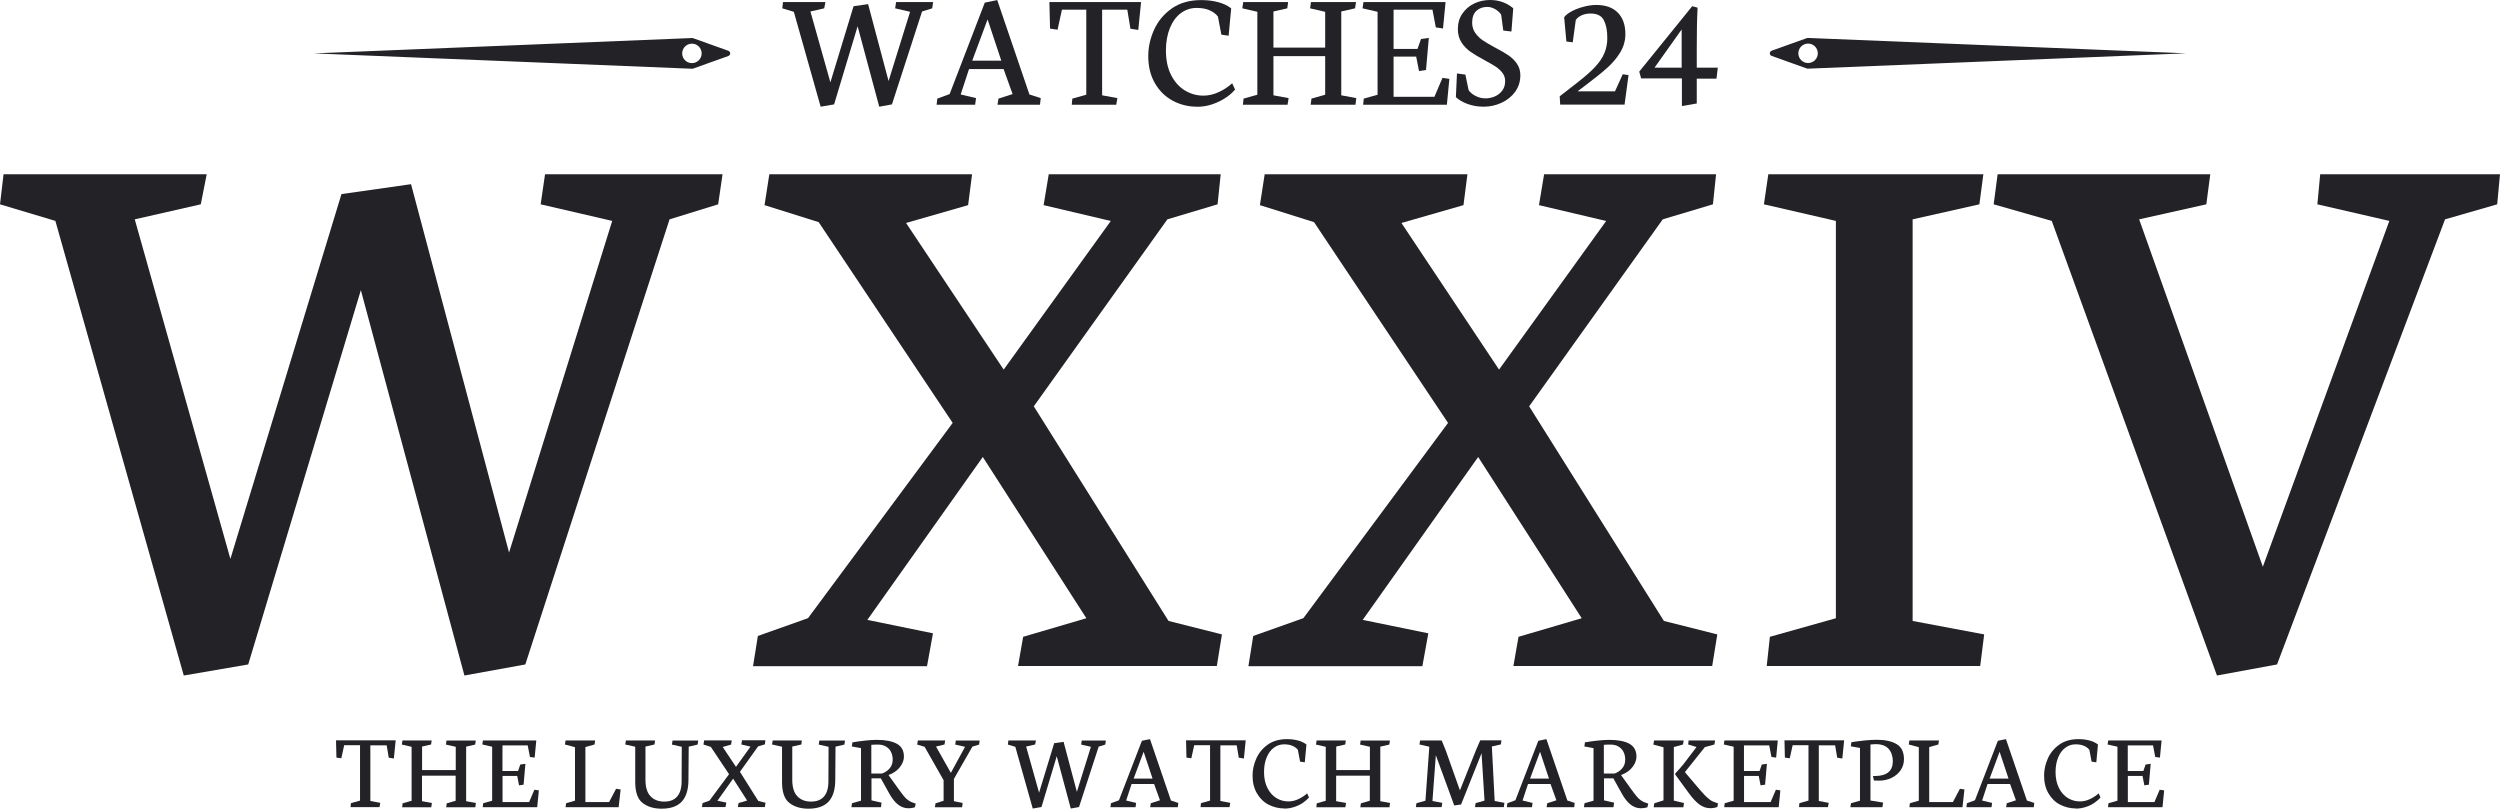 <svg xmlns="http://www.w3.org/2000/svg" id="Layer_2" data-name="Layer 2" viewBox="0 0 302.96 97.99"><defs><style>      .cls-1 {        fill-rule: evenodd;      }      .cls-1, .cls-2 {        fill: #222227;      }    </style></defs><g id="Layer_1-2" data-name="Layer 1"><g><g><path class="cls-1" d="M219.11,4.6c-.05,0-.1,0-.15,.02-.45,.16-2.9,1.04-4.25,1.52-.14,.05-.24,.18-.24,.32s.09,.27,.24,.32c1.35,.48,3.8,1.36,4.25,1.52,.05,.02,.1,.03,.15,.02,2.09-.09,45.81-1.86,45.81-1.86,0,0-43.71-1.78-45.81-1.86Zm0,3.04c-.65,0-1.18-.53-1.18-1.18s.53-1.18,1.18-1.18,1.18,.53,1.18,1.18-.53,1.18-1.18,1.18Z"></path><path class="cls-1" d="M88.25,6.15c-1.35-.48-3.79-1.36-4.25-1.52-.05-.02-.1-.02-.15-.02-2.09,.09-45.81,1.86-45.81,1.86,0,0,43.71,1.78,45.81,1.86,.05,0,.1,0,.15-.02,.45-.16,2.9-1.04,4.25-1.52,.14-.05,.24-.18,.24-.32s-.09-.27-.24-.32Zm-4.4,1.5c-.65,0-1.18-.53-1.18-1.18s.53-1.18,1.18-1.18,1.18,.53,1.18,1.18-.53,1.18-1.18,1.18Z"></path><g><path class="cls-2" d="M94.8,1.01l.09-.76h5.14l-.15,.76-1.67,.38,2.42,8.59,2.81-9.23,1.76-.25,2.48,9.32,2.61-8.39-1.81-.42,.11-.76h4.49l-.11,.76-1.23,.38-3.65,11.26-1.54,.28-2.62-9.75-2.85,9.47-1.63,.28-3.25-11.5-1.4-.42Z"></path><path class="cls-2" d="M113.5,12.69l.09-.74,1.49-.55L119.34,.32l1.51-.31,3.9,11.44,1.37,.44-.09,.8h-5.15l.12-.74,1.71-.55-1.09-3.03h-4.19l-1.01,3.08,1.86,.44-.11,.8h-4.68Zm4.32-5.34h3.52l-1.66-5-1.86,5Z"></path><path class="cls-2" d="M127.17,.25h11.11l-.34,3.38-.95-.15-.38-2.31h-3.05V11.55l1.85,.34-.14,.8h-5.39l.07-.74,1.69-.47V1.17h-2.95l-.53,2.43-.91-.13-.08-3.22Z"></path><path class="cls-2" d="M145.05,12.93c-1.05,0-2.02-.24-2.92-.72-.9-.48-1.62-1.18-2.16-2.1-.54-.93-.82-2.03-.82-3.31,0-1.07,.23-2.12,.69-3.16,.46-1.04,1.17-1.91,2.14-2.6s2.17-1.03,3.6-1.03c.71,0,1.37,.08,2,.24s1.17,.41,1.62,.76l-.31,3.32-.88-.13-.42-2.2c-.25-.32-.58-.57-1.02-.76-.43-.19-.95-.28-1.56-.28-.7,0-1.33,.21-1.9,.62-.56,.42-1.01,1.02-1.33,1.8s-.49,1.69-.49,2.74c0,1.15,.21,2.14,.62,2.96,.42,.82,.97,1.45,1.66,1.87,.69,.42,1.44,.64,2.25,.64,.63,0,1.25-.14,1.87-.43,.62-.28,1.16-.64,1.63-1.07l.35,.76c-.29,.35-.66,.68-1.13,.99-.47,.32-1,.58-1.61,.79-.6,.21-1.23,.31-1.88,.31Z"></path><path class="cls-2" d="M150.55,1.01l.11-.76h5.44l-.1,.76-1.68,.38V5.77h6.27V1.43l-1.83-.42,.11-.76h5.46l-.12,.76-1.67,.38V11.55l1.82,.34-.1,.8h-5.43l.1-.74,1.66-.47V6.8h-6.27v4.75l1.84,.34-.13,.8h-5.41l.08-.74,1.67-.47V1.43l-1.82-.42Z"></path><path class="cls-2" d="M165.12,1.01l.11-.76h9.95l-.31,3.2-.87-.13-.41-2.15h-4.71V5.93h2.9l.42-1.2,.95-.14-.34,3.89-.85,.13-.34-1.75h-2.74v4.87h4.95l.98-2.3,.83,.13-.3,3.13h-10.15l.08-.74,1.67-.47V1.43l-1.82-.42Z"></path><path class="cls-2" d="M179.79,12.93c-.69,0-1.34-.11-1.95-.33-.6-.22-1.07-.5-1.41-.83l.13-2.87,1.02,.14,.39,1.88c.19,.28,.47,.52,.85,.71,.37,.19,.77,.29,1.21,.29,.38,0,.75-.08,1.11-.23,.36-.15,.66-.39,.9-.7,.24-.31,.36-.7,.36-1.17,0-.37-.11-.7-.33-.99s-.49-.54-.81-.75c-.32-.21-.77-.47-1.34-.78-.7-.37-1.26-.71-1.7-1.01-.43-.3-.8-.67-1.1-1.13-.3-.46-.45-1-.45-1.63,0-.73,.18-1.36,.55-1.89,.37-.53,.85-.94,1.44-1.22s1.23-.42,1.9-.42c1.08,0,2.02,.33,2.82,1-.02,.31-.06,.79-.11,1.43s-.09,1.1-.11,1.39l-.99-.12-.25-1.91c-.07-.13-.18-.27-.36-.42-.17-.15-.37-.28-.61-.38-.24-.1-.48-.15-.73-.15-.53,0-.97,.16-1.31,.48s-.51,.79-.51,1.42c0,.48,.13,.9,.38,1.26,.26,.36,.57,.66,.94,.91,.37,.25,.88,.54,1.52,.89,.67,.35,1.2,.66,1.59,.93s.73,.6,1,1c.27,.39,.41,.86,.41,1.39,0,.75-.21,1.41-.62,1.99-.42,.58-.97,1.03-1.65,1.34-.68,.32-1.41,.48-2.17,.48Z"></path><path class="cls-2" d="M189.07,12.69l-.06-1.02,2.15-1.67c.91-.71,1.63-1.34,2.14-1.89,.51-.55,.89-1.1,1.12-1.66,.24-.56,.36-1.18,.36-1.86,0-.88-.14-1.59-.42-2.14-.28-.54-.81-.81-1.6-.81-.41,0-.76,.07-1.08,.21-.31,.14-.55,.33-.72,.57l-.37,2.71-.77-.1-.27-2.94c.19-.26,.5-.5,.93-.73,.44-.23,.92-.41,1.46-.55s1.03-.21,1.5-.21c1.12,0,1.99,.31,2.6,.92s.93,1.49,.93,2.6c0,.81-.21,1.55-.63,2.24-.42,.69-.96,1.32-1.6,1.89-.64,.57-1.53,1.28-2.68,2.15l-.44,.33-.45,.34h4.54l.94-2.07,.7,.1-.48,3.58h-7.8Z"></path><path class="cls-2" d="M198.88,9.5l-.23-.82,6.42-7.93,.65,.18c-.07,1.32-.1,2.96-.1,4.93v2.34h2.55l-.16,1.33h-2.39v3.01l-1.8,.31v-3.35h-4.94Zm1.62-1.3h3.29V3.57l-3.29,4.63Z"></path></g></g><g><path class="cls-2" d="M40.72,89.72h7.23l-.22,2.2-.62-.1-.25-1.5h-1.98v6.75l1.2,.22-.09,.52h-3.51l.05-.48,1.1-.31v-6.71h-1.92l-.35,1.58-.59-.08-.05-2.09Z"></path><path class="cls-2" d="M48.7,90.22l.07-.49h3.54l-.07,.49-1.09,.25v2.85h4.08v-2.82l-1.19-.27,.07-.49h3.55l-.08,.49-1.09,.25v6.61l1.18,.22-.07,.52h-3.53l.07-.48,1.08-.31v-3.04h-4.08v3.09l1.2,.22-.08,.52h-3.52l.05-.48,1.09-.31v-6.54l-1.18-.27Z"></path><path class="cls-2" d="M58.45,90.22l.07-.49h6.47l-.2,2.08-.57-.08-.27-1.4h-3.06v3.1h1.89l.27-.78,.62-.09-.22,2.53-.55,.08-.22-1.14h-1.78v3.17h3.22l.64-1.5,.54,.08-.2,2.04h-6.6l.05-.48,1.09-.31v-6.54l-1.18-.27Z"></path><path class="cls-2" d="M68.54,97.82l.06-.48,1.08-.31v-6.48l-1.22-.33,.08-.49h3.58l-.07,.49-1.11,.31v6.67h2.87l.85-1.61,.55,.08-.24,2.15h-6.44Z"></path><path class="cls-2" d="M76.97,90.49l-1.2-.27,.08-.49h3.53l-.06,.49-1.1,.25v4.03c0,.89,.2,1.56,.61,1.99,.4,.43,.96,.65,1.66,.65s1.2-.2,1.56-.6,.55-1.02,.55-1.85l.02-4.19-1.19-.27,.07-.49h3.11l-.07,.49-1.08,.25-.03,4c0,1.19-.27,2.07-.8,2.65-.53,.58-1.35,.87-2.46,.87-.93,0-1.69-.23-2.29-.69-.6-.46-.9-1.3-.9-2.54v-4.27Z"></path><path class="cls-2" d="M85.06,97.82l.08-.5,.83-.29,2.38-3.21-2.21-3.31-.89-.28,.08-.51h3.34l-.07,.51-1.02,.29,1.61,2.41,1.76-2.45-1.11-.26,.08-.51h2.83l-.05,.49-.83,.25-2.2,3.08,2.22,3.53,.88,.22-.08,.52h-3.27l.08-.48,1.04-.31-1.7-2.65-1.9,2.68,1.08,.22-.1,.54h-2.86Z"></path><path class="cls-2" d="M94.76,90.49l-1.2-.27,.08-.49h3.53l-.06,.49-1.1,.25v4.03c0,.89,.2,1.56,.61,1.99,.4,.43,.96,.65,1.66,.65s1.2-.2,1.56-.6,.55-1.02,.55-1.85l.02-4.19-1.19-.27,.07-.49h3.11l-.07,.49-1.08,.25-.03,4c0,1.19-.27,2.07-.8,2.65-.53,.58-1.35,.87-2.46,.87-.93,0-1.69-.23-2.29-.69-.6-.46-.9-1.3-.9-2.54v-4.27Z"></path><path class="cls-2" d="M106.75,97.82h-3.57l.07-.48,1.09-.31v-6.37l-1.11-.2,.07-.5c.6-.1,1.13-.17,1.61-.22,.47-.05,.93-.08,1.36-.08,1.04,0,1.84,.16,2.41,.47,.57,.31,.86,.83,.86,1.55,0,.29-.07,.57-.22,.87-.15,.29-.36,.56-.64,.8-.28,.24-.62,.43-1.01,.57h0s1.17,1.63,1.17,1.63c.31,.43,.54,.74,.71,.94,.16,.2,.34,.37,.53,.5,.19,.14,.41,.24,.67,.32l.22,.07-.1,.44c-.25,.09-.51,.13-.78,.13-.48,0-.91-.16-1.29-.47-.38-.31-.72-.75-1.03-1.31l-1.03-1.85h-1.13v2.67l1.22,.28-.07,.54Zm-1.16-7.57v3.49h1.29c.36-.12,.67-.33,.92-.61,.25-.29,.38-.64,.38-1.07,0-.36-.07-.67-.21-.95-.14-.28-.35-.49-.62-.65-.27-.16-.59-.23-.97-.23-.19,0-.36,0-.5,.01-.15,0-.24,.01-.28,.02Z"></path><path class="cls-2" d="M111.15,90.22l.08-.49h3.31l-.08,.49-1.03,.25,1.8,3.19,1.72-3.16-1.19-.27,.07-.49h2.89l-.07,.49-.81,.25-2.24,3.91v2.7l1.06,.22-.07,.52h-3.29l.07-.48,.98-.31v-2.49l-2.3-4.05-.9-.27Z"></path><path class="cls-2" d="M122.14,90.22l.06-.49h3.34l-.1,.49-1.09,.25,1.57,5.59,1.83-6,1.14-.16,1.61,6.06,1.7-5.46-1.18-.27,.07-.49h2.92l-.07,.49-.8,.25-2.38,7.32-1,.18-1.7-6.34-1.85,6.16-1.06,.18-2.11-7.48-.91-.27Z"></path><path class="cls-2" d="M134.57,97.82l.06-.48,.97-.36,2.78-7.21,.98-.2,2.54,7.44,.89,.29-.06,.52h-3.35l.08-.48,1.11-.36-.71-1.97h-2.73l-.66,2,1.21,.29-.07,.52h-3.04Zm2.81-3.47h2.29l-1.08-3.25-1.21,3.25Z"></path><path class="cls-2" d="M143.73,89.72h7.23l-.22,2.2-.62-.1-.25-1.5h-1.98v6.75l1.2,.22-.09,.52h-3.51l.05-.48,1.1-.31v-6.71h-1.92l-.35,1.58-.59-.08-.05-2.09Z"></path><path class="cls-2" d="M155.63,97.97c-.68,0-1.31-.16-1.9-.46s-1.06-.77-1.41-1.37c-.35-.6-.53-1.32-.53-2.15,0-.69,.15-1.38,.45-2.06s.76-1.24,1.39-1.69c.63-.45,1.41-.67,2.34-.67,.46,0,.89,.05,1.3,.16,.41,.1,.76,.27,1.05,.49l-.2,2.16-.57-.08-.27-1.43c-.16-.21-.38-.37-.66-.49-.28-.12-.62-.18-1.02-.18-.46,0-.87,.14-1.23,.41-.37,.27-.66,.66-.87,1.17-.21,.51-.32,1.1-.32,1.78,0,.75,.14,1.39,.41,1.93,.27,.54,.63,.94,1.08,1.22,.45,.27,.93,.41,1.46,.41,.41,0,.81-.09,1.21-.28,.4-.18,.76-.42,1.06-.7l.23,.49c-.19,.23-.43,.44-.73,.65-.3,.21-.65,.38-1.05,.51-.39,.13-.8,.2-1.23,.2Z"></path><path class="cls-2" d="M159.48,90.22l.07-.49h3.54l-.07,.49-1.09,.25v2.85h4.08v-2.82l-1.19-.27,.07-.49h3.55l-.08,.49-1.09,.25v6.61l1.18,.22-.07,.52h-3.53l.07-.48,1.08-.31v-3.04h-4.08v3.09l1.2,.22-.08,.52h-3.52l.05-.48,1.09-.31v-6.54l-1.18-.27Z"></path><path class="cls-2" d="M171.58,97.82l.07-.48,1.09-.31,.47-6.54-1.19-.27,.07-.49h2.62l.51,1.26,1.7,4.79,2-5.01,.46-1.05h2.57l-.07,.49-1.09,.25,.34,6.61,1.18,.22-.07,.52h-3.49l.07-.48,1.08-.31-.36-5.74-2.48,6.21-.83,.12-2.23-6.09-.41,5.55,1.19,.22-.08,.52h-3.12Z"></path><path class="cls-2" d="M182.61,97.82l.06-.48,.97-.36,2.78-7.21,.98-.2,2.54,7.44,.89,.29-.06,.52h-3.35l.08-.48,1.11-.36-.71-1.97h-2.73l-.66,2,1.21,.29-.07,.52h-3.04Zm2.81-3.47h2.29l-1.08-3.25-1.21,3.25Z"></path><path class="cls-2" d="M195.52,97.82h-3.57l.07-.48,1.09-.31v-6.37l-1.11-.2,.07-.5c.6-.1,1.13-.17,1.61-.22,.47-.05,.93-.08,1.36-.08,1.04,0,1.84,.16,2.41,.47,.57,.31,.86,.83,.86,1.55,0,.29-.07,.57-.22,.87-.15,.29-.36,.56-.64,.8-.28,.24-.62,.43-1.01,.57h0s1.17,1.63,1.17,1.63c.31,.43,.54,.74,.71,.94,.16,.2,.34,.37,.53,.5,.19,.14,.41,.24,.67,.32l.22,.07-.1,.44c-.25,.09-.51,.13-.78,.13-.48,0-.91-.16-1.29-.47-.38-.31-.72-.75-1.03-1.31l-1.03-1.85h-1.13v2.67l1.22,.28-.07,.54Zm-1.16-7.57v3.49h1.29c.36-.12,.67-.33,.92-.61,.25-.29,.38-.64,.38-1.07,0-.36-.07-.67-.21-.95-.14-.28-.35-.49-.62-.65-.27-.16-.59-.23-.97-.23-.19,0-.36,0-.5,.01-.15,0-.24,.01-.28,.02Z"></path><path class="cls-2" d="M200.36,90.22l.09-.49h3.58l-.07,.49-1.12,.31v6.49l1.23,.29-.07,.52h-3.6l.07-.48,1.12-.36v-6.43l-1.23-.33Zm2.65,3.66v-.14c.09-.1,.26-.28,.49-.54s.4-.45,.49-.57l1.6-2.1-1.01-.31,.05-.49h3.21l-.08,.49-1.15,.31-2.43,3.04,1.48,1.74c.39,.46,.69,.8,.91,1.03,.22,.23,.43,.42,.65,.58s.46,.27,.73,.35l.24,.08-.07,.45c-.27,.09-.56,.14-.85,.14-.5,0-.95-.16-1.37-.48-.41-.32-.83-.77-1.25-1.36l-1.64-2.24Z"></path><path class="cls-2" d="M208.9,90.22l.07-.49h6.47l-.2,2.08-.57-.08-.27-1.4h-3.06v3.1h1.89l.27-.78,.62-.09-.22,2.53-.55,.08-.22-1.14h-1.78v3.17h3.22l.64-1.5,.54,.08-.2,2.04h-6.6l.05-.48,1.09-.31v-6.54l-1.18-.27Z"></path><path class="cls-2" d="M216.25,89.72h7.23l-.22,2.2-.62-.1-.25-1.5h-1.98v6.75l1.2,.22-.09,.52h-3.51l.05-.48,1.1-.31v-6.71h-1.92l-.35,1.58-.59-.08-.05-2.09Z"></path><path class="cls-2" d="M228.1,97.82h-3.86l.07-.48,1.09-.31v-6.39l-1.11-.2,.07-.5c.59-.09,1.13-.16,1.62-.21,.5-.05,.99-.08,1.48-.08,.98,0,1.77,.17,2.37,.52s.9,.96,.9,1.84c0,.5-.14,.95-.41,1.34-.28,.39-.64,.7-1.1,.92s-.95,.33-1.48,.33c-.12,0-.27,0-.46-.01h-.19s-.12-.55-.12-.55h.34c.7-.02,1.22-.18,1.56-.48,.34-.3,.51-.74,.51-1.32s-.17-1.1-.5-1.48c-.34-.38-.85-.58-1.55-.58-.11,0-.24,0-.38,.02-.15,.01-.24,.02-.28,.02v6.79l1.54,.25-.09,.54Z"></path><path class="cls-2" d="M231.39,97.82l.06-.48,1.08-.31v-6.48l-1.22-.33,.08-.49h3.58l-.07,.49-1.11,.31v6.67h2.87l.85-1.61,.55,.08-.24,2.15h-6.44Z"></path><path class="cls-2" d="M238.3,97.82l.06-.48,.97-.36,2.78-7.21,.98-.2,2.54,7.44,.89,.29-.06,.52h-3.35l.08-.48,1.11-.36-.71-1.97h-2.73l-.66,2,1.21,.29-.07,.52h-3.04Zm2.81-3.47h2.29l-1.08-3.25-1.21,3.25Z"></path><path class="cls-2" d="M251.55,97.97c-.68,0-1.31-.16-1.9-.46s-1.06-.77-1.41-1.37c-.35-.6-.53-1.32-.53-2.15,0-.69,.15-1.38,.45-2.06s.76-1.24,1.39-1.69c.63-.45,1.41-.67,2.34-.67,.46,0,.89,.05,1.3,.16,.41,.1,.76,.27,1.05,.49l-.2,2.16-.57-.08-.27-1.43c-.16-.21-.38-.37-.66-.49-.28-.12-.62-.18-1.02-.18-.46,0-.87,.14-1.23,.41-.37,.27-.66,.66-.87,1.17-.21,.51-.32,1.1-.32,1.78,0,.75,.14,1.39,.41,1.93,.27,.54,.63,.94,1.08,1.22,.45,.27,.93,.41,1.46,.41,.41,0,.81-.09,1.21-.28,.4-.18,.76-.42,1.06-.7l.23,.49c-.19,.23-.43,.44-.73,.65-.3,.21-.65,.38-1.05,.51-.39,.13-.8,.2-1.23,.2Z"></path><path class="cls-2" d="M255.41,90.22l.07-.49h6.47l-.2,2.08-.57-.08-.27-1.4h-3.06v3.1h1.89l.27-.78,.62-.09-.22,2.53-.55,.08-.22-1.14h-1.78v3.17h3.22l.64-1.5,.54,.08-.2,2.04h-6.6l.05-.48,1.09-.31v-6.54l-1.18-.27Z"></path></g><g><path class="cls-2" d="M0,24.76l.43-3.64H25.05l-.72,3.64-8,1.82,11.59,41.15,13.46-44.21,8.43-1.2,11.88,44.64,12.5-40.19-8.67-2.01,.53-3.64h21.51l-.53,3.64-5.89,1.82-17.48,53.94-7.38,1.34-12.55-46.7-13.65,45.36-7.81,1.34L6.71,26.77,0,24.76Z"></path><path class="cls-2" d="M91.26,80.71l.58-3.64,6.08-2.16,17.53-23.66-16.24-24.33-6.56-2.06,.58-3.74h24.57l-.48,3.74-7.52,2.16,11.83,17.77,12.98-18.01-8.14-1.92,.62-3.74h20.84l-.38,3.64-6.08,1.82-16.19,22.66,16.33,26.01,6.47,1.63-.62,3.83h-24.09l.62-3.54,7.66-2.25-12.55-19.54-13.99,19.74,7.95,1.63-.72,3.98h-21.08Z"></path><path class="cls-2" d="M151.29,80.71l.58-3.64,6.08-2.16,17.53-23.66-16.24-24.33-6.56-2.06,.58-3.74h24.57l-.48,3.74-7.52,2.16,11.83,17.77,12.98-18.01-8.14-1.92,.62-3.74h20.84l-.38,3.64-6.08,1.82-16.19,22.66,16.33,26.01,6.47,1.63-.62,3.83h-24.09l.62-3.54,7.66-2.25-12.55-19.54-13.99,19.74,7.95,1.63-.72,3.98h-21.08Z"></path><path class="cls-2" d="M213.76,24.76l.53-3.64h26.06l-.48,3.64-8.09,1.82v48.67l8.67,1.63-.48,3.83h-25.87l.38-3.54,8-2.25V26.77l-8.72-2.01Z"></path><path class="cls-2" d="M241.6,24.76l.48-3.64h25.77l-.48,3.64-8.14,1.82,14.99,42.1,15.33-41.91-8.72-2.01,.34-3.64h21.79l-.34,3.64-6.32,1.82-20.36,53.94-7.28,1.34-20.02-55.09-7.04-2.01Z"></path></g></g></g></svg>